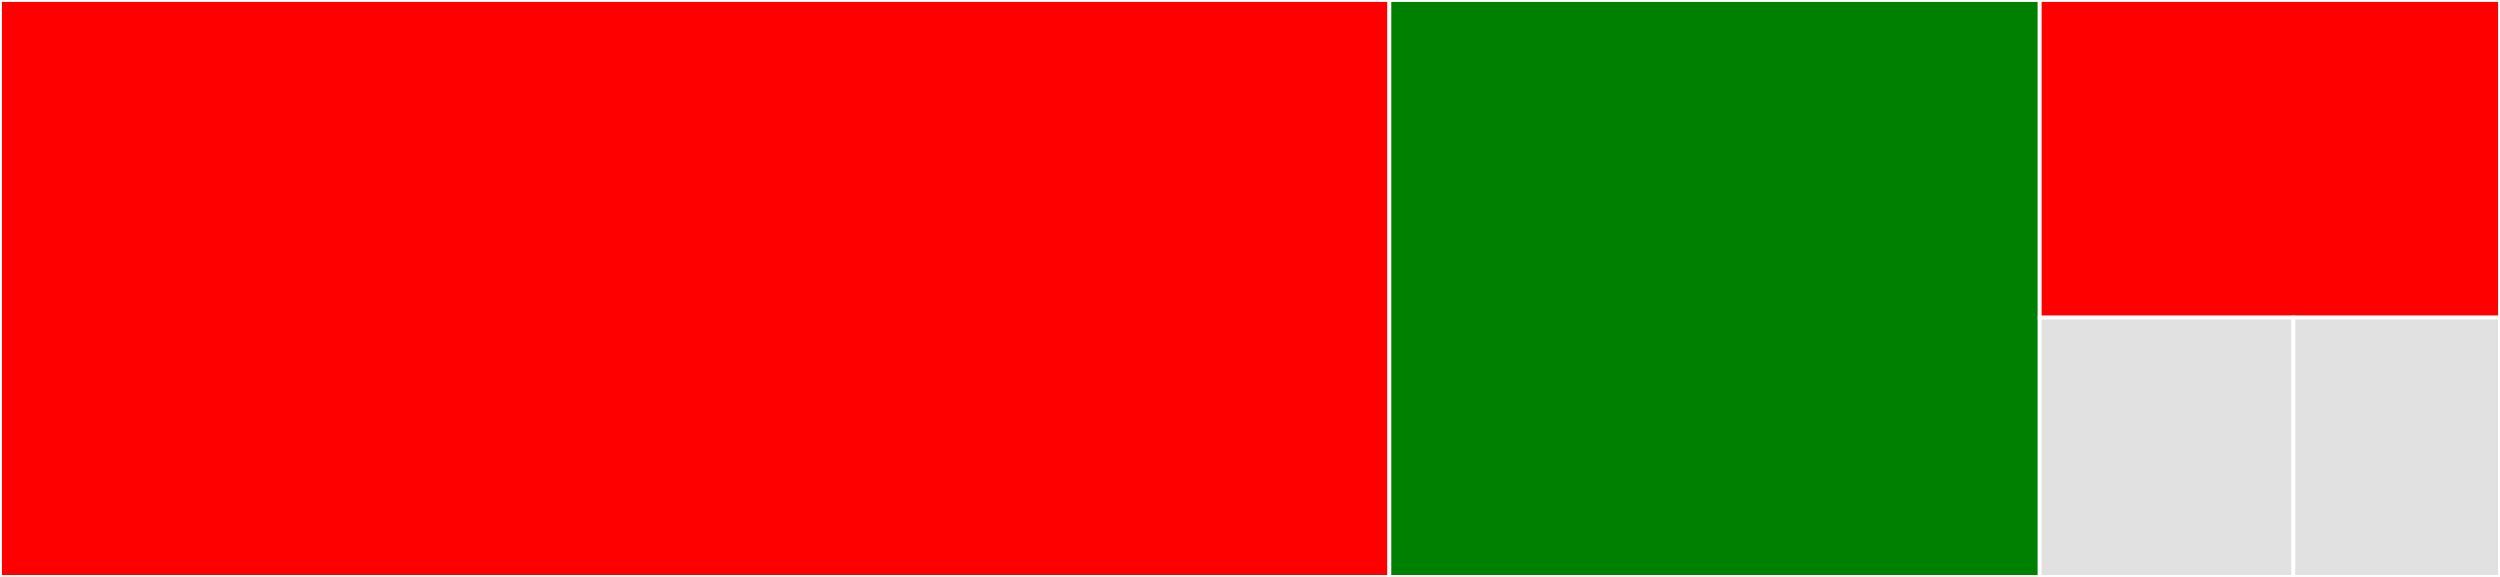 <svg baseProfile="full" width="650" height="150" viewBox="0 0 650 150" version="1.1"
xmlns="http://www.w3.org/2000/svg" xmlns:ev="http://www.w3.org/2001/xml-events"
xmlns:xlink="http://www.w3.org/1999/xlink">

<rect x="0" y="0" width="650" height="150" fill="#333333" stroke="none"/>

<style>rect.s{mask:url(#mask);}</style>
<defs>
  <pattern id="white" width="4" height="4" patternUnits="userSpaceOnUse" patternTransform="rotate(45)">
    <rect width="2" height="2" transform="translate(0,0)" fill="white"></rect>
  </pattern>
  <mask id="mask">
    <rect x="0" y="0" width="100%" height="100%" fill="url(#white)"></rect>
  </mask>
</defs>

<rect x="0" y="0" width="361.233" height="150.0" fill="red" stroke="white" stroke-width="1" class=" tooltipped" data-content="Model.js"><title>Model.js</title></rect>
<rect x="361.233" y="0" width="169.088" height="150.0" fill="green" stroke="white" stroke-width="1" class=" tooltipped" data-content="Store.js"><title>Store.js</title></rect>
<rect x="530.321" y="0" width="119.679" height="82.569" fill="red" stroke="white" stroke-width="1" class=" tooltipped" data-content="BinderApi.js"><title>BinderApi.js</title></rect>
<rect x="530.321" y="82.569" width="65.946" height="67.431" fill="#e1e1e1" stroke="white" stroke-width="1" class=" tooltipped" data-content="utils.js"><title>utils.js</title></rect>
<rect x="596.267" y="82.569" width="53.733" height="67.431" fill="#e1e1e1" stroke="white" stroke-width="1" class=" tooltipped" data-content="Casts.js"><title>Casts.js</title></rect>
</svg>